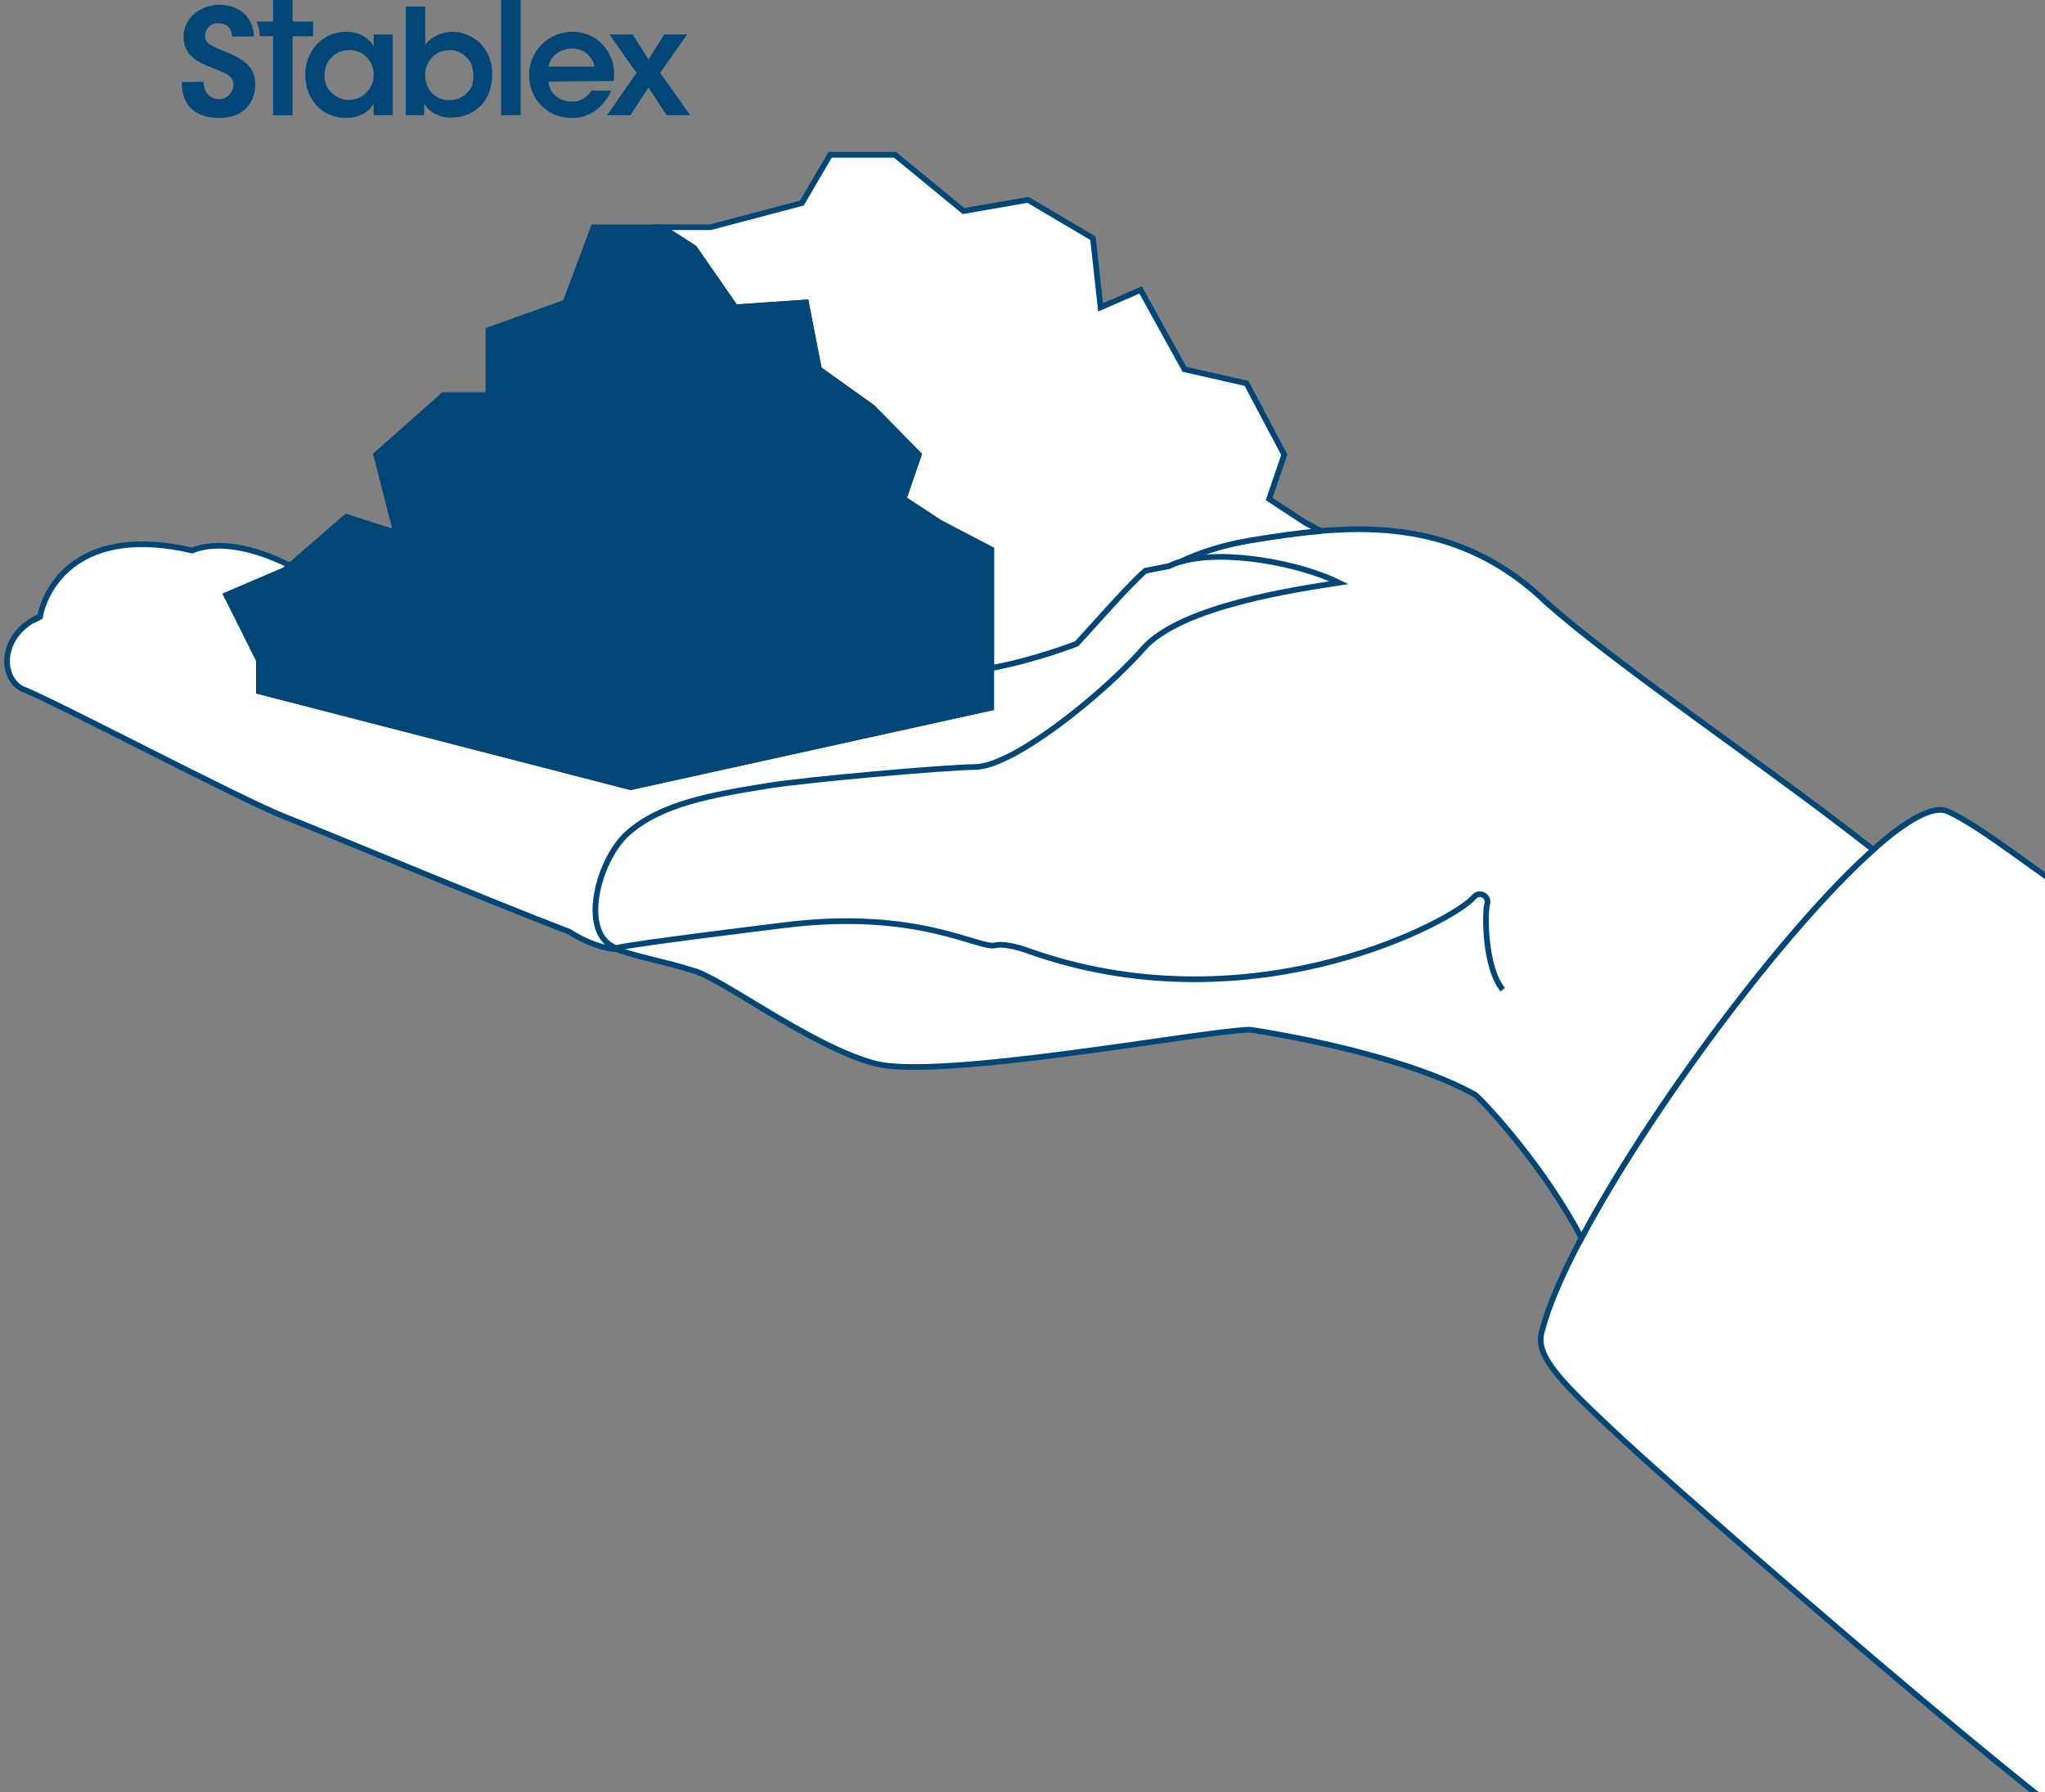 <?xml version="1.0" encoding="UTF-8"?> <svg xmlns="http://www.w3.org/2000/svg" width="720" height="631" viewBox="0 0 720 631" fill="none"><rect x="0" y="0" width="720" height="631" fill="#808080" stroke="none"/><path d="M747.606 653.566C732.525 648.775 590.714 525.49 566.813 502.699C547.651 484.7 540.199 476.613 543.013 468.297C545.218 459.754 550.084 448.574 556.776 435.974C580.778 390.823 628.15 327.089 659.528 299.203C671.339 288.656 680.895 283.231 686.04 285.817C699.296 292.155 715.239 305.921 747.58 327.419" fill="white"></path><path d="M747.606 653.566C732.525 648.775 590.714 525.49 566.813 502.699C547.651 484.7 540.199 476.613 543.013 468.297C545.218 459.754 550.084 448.574 556.776 435.974C580.778 390.823 628.15 327.089 659.528 299.203C671.339 288.656 680.895 283.231 686.04 285.817C699.296 292.155 715.239 305.921 747.58 327.419" stroke="#004777" stroke-width="2" stroke-miterlimit="10"></path><path d="M361.662 334.669C361.662 334.669 361.434 334.593 361.307 334.543C355.832 332.641 351.828 332.413 350.56 332.819C344.984 334.467 323.516 319.839 276.221 325.746C268.313 326.734 222.588 332.312 216.886 333.808C203.731 328.763 210.473 302.676 221.093 293.296C232.778 282.978 250.444 279.885 270.163 276.691C283.824 274.46 333.097 270.125 343.362 270.048C347.063 269.998 352.056 268.071 357.657 265.003C372.916 256.612 392.635 239.652 402.444 228.447C415.826 213.084 458.002 207.278 471.461 205.149C457.951 198.506 431.313 193.183 415.624 197.797" fill="white"></path><path d="M361.662 334.669C361.662 334.669 361.434 334.593 361.307 334.543C355.832 332.641 351.828 332.413 350.56 332.819C344.984 334.467 323.516 319.839 276.221 325.746C268.313 326.734 222.588 332.312 216.886 333.808C203.731 328.763 210.473 302.676 221.093 293.296C232.778 282.978 250.444 279.885 270.163 276.691C283.824 274.46 333.097 270.125 343.362 270.048C347.063 269.998 352.056 268.071 357.657 265.003C372.916 256.612 392.635 239.652 402.444 228.447C415.826 213.084 458.002 207.278 471.461 205.149C457.951 198.506 431.313 193.183 415.624 197.797" stroke="#004777" stroke-width="2" stroke-miterlimit="10"></path><path d="M659.528 299.203C628.175 327.115 580.778 390.823 556.776 435.974C556.142 434.707 555.483 433.49 554.849 432.324C540.656 406.896 520.531 386.108 519.314 385.449C508.086 379.187 492.676 374.142 478.38 370.44C477.088 370.086 475.744 369.731 474.477 369.452C462.235 366.41 451.209 364.381 444.924 363.342C444.873 363.291 444.848 363.291 444.797 363.291C444.315 363.215 443.859 363.139 443.454 363.089C441.654 362.784 440.336 362.607 439.753 362.581C422.087 363.215 330.664 380.404 308.106 374.497C285.523 368.59 253.004 343.593 243.651 341.666C240.964 340.805 238.328 340.044 235.743 339.385H235.667C232.169 338.472 228.773 337.661 225.503 336.824C222.664 336.064 219.927 335.278 217.24 334.315V334.264H217.164C213.388 334.213 206.468 332.058 200.512 328.129C171.237 316.949 114.285 293.068 100.953 287.896C84.934 281.71 17.26 245.939 7.68 242.517C0.076 238.258 0.431 224.973 11.329 218.534C11.405 218.483 11.456 218.483 11.532 218.407C12.394 218.052 13.18 217.495 14.092 217.114C14.092 217.038 14.143 216.912 14.143 216.836C16.145 206.847 27.754 184.588 67.674 193.842C76.241 190.293 88.914 192.549 102.068 199.115L100.218 200.737L79.713 209.509L91.169 232.427V243.379L222.005 277.147L298.931 260.187L348.938 249.159V235.19C364.526 232.275 378.999 226.621 378.999 226.621C379.506 226.064 380.215 225.278 381.077 224.365C386.577 218.306 397.932 205.427 403.204 200.915L411.518 199.267C412.734 198.684 414.027 198.177 415.446 197.771C415.497 197.721 415.522 197.721 415.573 197.721C422.568 194.45 430.679 191.814 440.159 190.242C448.295 188.898 456.684 187.605 465.099 186.946C491.814 184.69 519.492 188.138 544.407 212.095C569.753 234.607 621.104 269.06 658.692 298.544C658.971 298.772 659.249 298.975 659.478 299.177L659.528 299.203Z" fill="white" stroke="#004777" stroke-width="2" stroke-miterlimit="10"></path><path d="M14.168 216.912C14.168 216.912 14.118 217.114 14.118 217.19C13.205 217.596 12.419 218.128 11.558 218.483C12.343 217.9 13.205 217.393 14.143 216.912H14.168Z" fill="white"></path><path d="M529.098 348.486C522.634 340.652 522.711 321.36 523.623 318.267C524.358 315.554 520.936 313.653 519.061 315.757C518.858 315.96 517.996 316.822 517.768 317.025C507.249 326.582 437.877 361.973 361.662 334.695C361.535 334.695 361.434 334.619 361.307 334.568C355.832 332.667 351.828 332.438 350.56 332.844C344.984 334.492 323.516 319.864 276.221 325.771C268.313 326.76 222.588 332.337 216.886 333.833C203.731 328.788 210.473 302.701 221.093 293.321C232.778 283.003 250.444 279.91 270.163 276.716C283.824 274.485 333.097 270.15 343.362 270.074C347.063 270.023 352.056 268.096 357.657 265.029C372.916 256.637 392.635 239.677 402.444 228.472C415.826 213.109 458.002 207.303 471.461 205.174C457.951 198.532 431.313 193.208 415.624 197.822" fill="white"></path><path d="M529.098 348.486C522.634 340.652 522.711 321.36 523.623 318.267C524.358 315.554 520.936 313.653 519.061 315.757C518.858 315.96 517.996 316.822 517.768 317.025C507.249 326.582 437.877 361.973 361.662 334.695C361.535 334.695 361.434 334.619 361.307 334.568C355.832 332.667 351.828 332.438 350.56 332.844C344.984 334.492 323.516 319.864 276.221 325.771C268.313 326.76 222.588 332.337 216.886 333.833C203.731 328.788 210.473 302.701 221.093 293.321C232.778 283.003 250.444 279.91 270.163 276.716C283.824 274.485 333.097 270.15 343.362 270.074C347.063 270.023 352.056 268.096 357.657 265.029C372.916 256.637 392.635 239.677 402.444 228.472C415.826 213.109 458.002 207.303 471.461 205.174C457.951 198.532 431.313 193.208 415.624 197.822" stroke="#004777" stroke-width="2" stroke-miterlimit="10"></path><path d="M14.143 217.165C13.23 217.571 12.445 218.103 11.583 218.458C12.369 217.951 13.23 217.545 14.143 217.165Z" fill="white" stroke="#004777" stroke-width="2" stroke-miterlimit="10"></path><path d="M465.15 186.997C456.735 187.656 448.345 188.974 440.209 190.293C430.73 191.864 422.619 194.501 415.623 197.771C415.573 197.771 415.547 197.771 415.497 197.822C414.077 198.228 412.785 198.735 411.568 199.318L403.255 200.965C397.983 205.503 386.653 218.357 381.127 224.416C380.266 225.328 379.556 226.114 379.049 226.672C379.049 226.672 364.577 232.351 348.989 235.241V193.512L330.917 184.056L318.117 175.665L323.465 160.074L307.168 143.468L288.31 130.007L283.748 106.506L258.884 108.204L244.411 87.34L233.031 80.013H250.114L282.303 71.521L292.264 54.51H315.101L339.231 74.309L361.966 70.38L384.803 83.892L387.489 108.23L401.582 102.095L417.017 130.032L438.866 135.001L452.172 160.124L446.824 175.715L459.624 184.107L465.2 187.022L465.15 186.997Z" fill="white" stroke="#004777" stroke-width="2" stroke-miterlimit="10"></path><path d="M348.989 193.512V249.209L298.981 260.237L222.031 277.197L91.195 243.429V232.477L79.738 209.585L100.243 200.813L102.093 199.191L121.914 181.977L139.479 187.605L132.433 160.099L156.131 139.133H171.972V116.215L199.067 106.531L208.978 80.039H233.056L244.437 87.365L258.909 108.23L283.774 106.531L288.336 130.032L307.193 143.494L323.491 160.099L318.143 175.69L330.917 184.081L348.989 193.512Z" fill="#004777" stroke="#004777" stroke-width="2" stroke-miterlimit="10"></path><path d="M71.604 28.77C71.847 33.955 75.329 34.913 77.016 34.913C78.339 34.913 79.661 34.426 80.619 33.469C81.577 32.511 82.185 31.188 82.185 29.865C82.185 26.611 79.418 25.774 74.112 23.6C71.224 22.52 64.611 20.102 64.611 13.001C64.611 5.9 71.118 1.688 77.244 1.688C82.291 1.688 89.041 4.334 89.406 12.88H81.82C81.577 11.192 80.862 8.181 77.001 8.181C76.393 8.181 75.8 8.181 75.192 8.424C74.584 8.667 74.112 8.911 73.626 9.382C73.139 9.747 72.911 10.219 72.546 10.827C72.303 11.313 72.182 11.906 72.182 12.515C72.182 15.404 74.234 16.118 80.726 18.779C86.503 21.304 89.878 24.193 89.878 29.621C89.878 35.765 86.153 41.543 77.123 41.543C68.092 41.543 63.881 36.358 64.003 28.907L71.589 28.785L71.604 28.77Z" fill="#004777"></path><path d="M96.156 12.758H91.459C91.459 11.8 91.337 10.948 91.216 9.99C90.972 9.26 90.608 8.424 90.258 7.588H96.156V0H103.013V7.588H110.234V12.773H103.013V40.585H96.156V12.773V12.758Z" fill="#004777"></path><path d="M114.202 26.489C114.202 27.569 114.445 28.77 114.81 29.865C115.297 30.944 115.89 31.918 116.741 32.632C117.577 33.469 118.55 34.077 119.508 34.563C120.587 35.05 121.667 35.172 122.883 35.172C124.449 35.172 126.015 34.807 127.337 33.97C128.66 33.134 129.739 31.918 130.469 30.595C131.199 29.393 131.548 28.07 131.548 26.626C131.67 25.181 131.305 23.858 130.834 22.657C130.104 21.091 129.025 19.89 127.702 18.932C126.258 18.08 124.692 17.609 123.004 17.609C117.349 17.73 114.217 22.186 114.217 26.52M138.283 40.57H131.548V36.479C129.739 39.855 125.893 41.528 121.925 41.528C112.773 41.528 107.482 34.427 107.482 26.352C107.482 17.441 113.989 11.177 121.925 11.177C127.109 11.177 130.226 13.944 131.548 16.24V12.15H138.283V40.57Z" fill="#004777"></path><path d="M166.682 26.367C166.682 25.288 166.439 24.087 166.089 22.992C165.724 21.912 165.01 20.939 164.28 20.224C163.429 19.388 162.593 18.78 161.513 18.293C160.434 17.806 159.339 17.563 158.26 17.685C157.181 17.685 155.98 17.928 154.885 18.293C153.806 18.78 152.833 19.373 152.118 20.224C151.388 21.076 150.674 22.034 150.309 23.113C149.822 24.193 149.701 25.288 149.701 26.489C149.701 31.309 153.076 35.278 158.123 35.278C159.324 35.278 160.404 35.035 161.498 34.685C162.578 34.199 163.55 33.605 164.387 32.754C165.223 31.918 165.831 30.945 166.317 29.865C166.439 28.664 166.682 27.584 166.682 26.367ZM142.981 2.281H149.716V15.647C150.917 14.203 152.361 13.123 153.927 12.393C155.615 11.678 157.302 11.192 159.096 11.192C165.831 11.192 173.295 16.134 173.295 26.124C173.295 36.114 166.561 41.421 158.853 41.421C154.398 41.421 150.902 39.247 149.336 36.48V40.57H142.829V2.281H142.951H142.981Z" fill="#004777"></path><path d="M183.299 0H176.442V40.57H183.299V0Z" fill="#004777"></path><path d="M209.296 23.478C209.052 20.832 206.164 16.97 201.238 17.092C196.297 17.213 193.409 20.711 193.181 23.478H209.311H209.296ZM193.166 28.77C193.409 33.347 197.498 35.871 201.345 35.749C202.789 35.871 204.112 35.506 205.313 34.791C206.514 34.062 207.487 33.104 208.201 31.902H215.179C213.978 34.791 211.926 37.316 209.402 39.125C207 40.691 204.233 41.649 201.345 41.528C199.414 41.528 197.377 41.163 195.568 40.448C193.758 39.718 192.071 38.639 190.627 37.194C189.182 35.749 188.103 34.183 187.373 32.252C186.644 30.442 186.294 28.511 186.294 26.474C186.294 24.436 186.659 22.505 187.373 20.695C188.088 18.886 189.182 17.198 190.627 15.753C192.071 14.309 193.637 13.229 195.568 12.378C197.377 11.648 199.414 11.176 201.345 11.176C203.275 11.176 205.313 11.541 207.122 12.256C208.931 12.986 210.618 14.066 211.941 15.51C213.629 17.198 214.83 19.251 215.544 21.532C216.274 23.813 216.38 26.23 216.031 28.511L193.166 28.755V28.77Z" fill="#004777"></path><path d="M233.848 12.15L228.314 20.939L222.78 12.15H214.586L224.103 25.637L213.75 40.57H221.944L228.314 30.823L234.699 40.57H243L232.404 25.637L241.921 12.15H233.848Z" fill="#004777"></path></svg> 